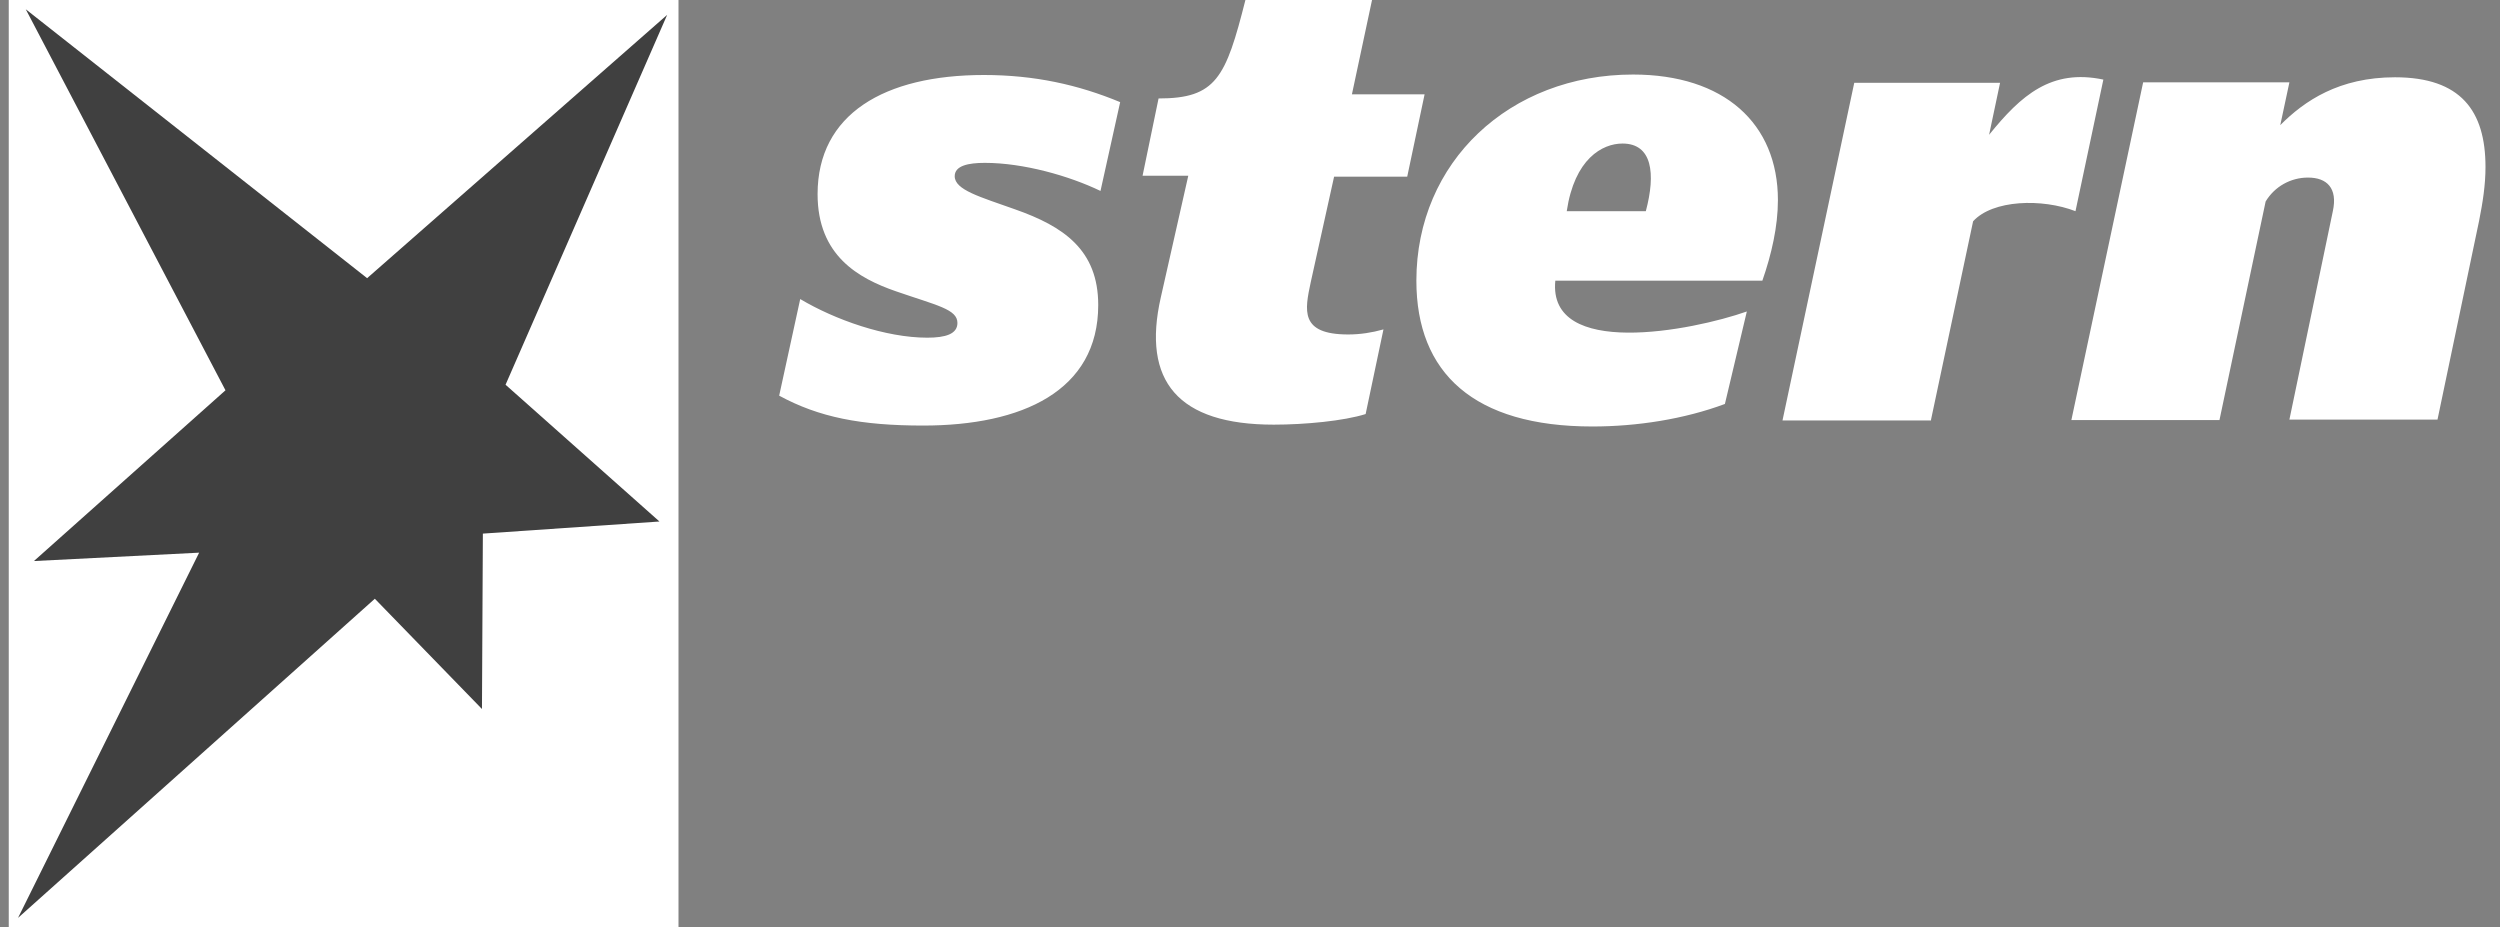 <svg width="151" height="56" viewBox="0 0 151 56" fill="none" xmlns="http://www.w3.org/2000/svg">
<rect x="0" y="0" width="151" height="56" fill="#808080" stroke="none"/>
<g clip-path="url(#clip0_107_1858)">
<path d="M99.408 12.756H94.631C95.1 9.587 96.785 8.67 97.999 8.67C99.794 8.67 100.015 10.477 99.408 12.755V12.756ZM116.635 25.343L119.175 13.366C120.362 12.06 123.344 11.977 125.359 12.755L127.043 4.807C123.896 4.141 122.074 5.752 120.141 8.142L120.804 5.002H111.997L107.662 25.398H116.635V25.344V25.343ZM69.011 10.615H71.772L70.115 17.951C68.956 23.037 71.165 25.649 76.935 25.649C78.812 25.649 81.159 25.426 82.484 25.009L83.561 19.896C82.871 20.091 82.153 20.202 81.435 20.202C78.481 20.202 78.812 18.73 79.171 17.034L80.579 10.671H84.996L86.046 5.696H81.656L82.871 0H75.223C74.036 4.696 73.456 5.947 69.977 5.947L69.011 10.615H69.011ZM47.062 23.898C49.464 25.205 52.005 25.704 55.759 25.704C61.722 25.704 66.333 23.62 66.333 18.424C66.333 15.089 64.234 13.672 61.308 12.644C59.21 11.894 57.664 11.477 57.664 10.643C57.664 10.004 58.492 9.837 59.486 9.837C61.805 9.837 64.566 10.615 66.47 11.533L67.658 6.169C65.118 5.113 62.468 4.53 59.431 4.53C53.412 4.53 49.382 6.892 49.382 11.727C49.382 15.451 51.866 16.812 54.103 17.59C56.587 18.451 57.829 18.674 57.829 19.507C57.829 20.175 57.111 20.396 56.008 20.396C53.495 20.396 50.431 19.313 48.333 18.063L47.062 23.898ZM105.509 18.813C102.196 19.98 93.472 21.675 93.941 16.951H106.447C107 15.367 107.386 13.672 107.386 12.088C107.386 7.447 104.129 4.502 98.635 4.502C91.18 4.502 85.549 9.781 85.549 16.951C85.549 22.536 89.027 25.76 96.178 25.76C98.883 25.76 101.726 25.315 104.184 24.399L105.509 18.813ZM138.28 25.343H147.225L149.737 13.338C149.958 12.227 150.124 11.171 150.124 10.087C150.124 6.697 148.633 4.668 144.657 4.668C141.29 4.668 139.191 6.086 137.728 7.558L138.28 4.974H129.446L125.111 25.371H134.056L136.844 12.171C137.11 11.728 137.486 11.361 137.936 11.108C138.387 10.855 138.895 10.723 139.412 10.726C140.544 10.726 141.206 11.366 140.903 12.755L138.28 25.343Z" fill="white"/>
<path d="M40.981 0H0.529V56H40.981V0Z" fill="white"/>
<path d="M40.297 0.897L30.535 23.238L39.831 31.499L29.165 32.23L29.111 42.824L22.64 36.164L1.089 55.44L12.028 33.381L2.049 33.887L13.619 23.574L1.556 0.56L22.174 16.802L40.297 0.897Z" fill="#404040"/>
</g>
<defs>
<clipPath id="clip0_107_1858">
<rect width="150.111" height="56" fill="white" transform="translate(0.529)"/>
</clipPath>
</defs>
</svg>
